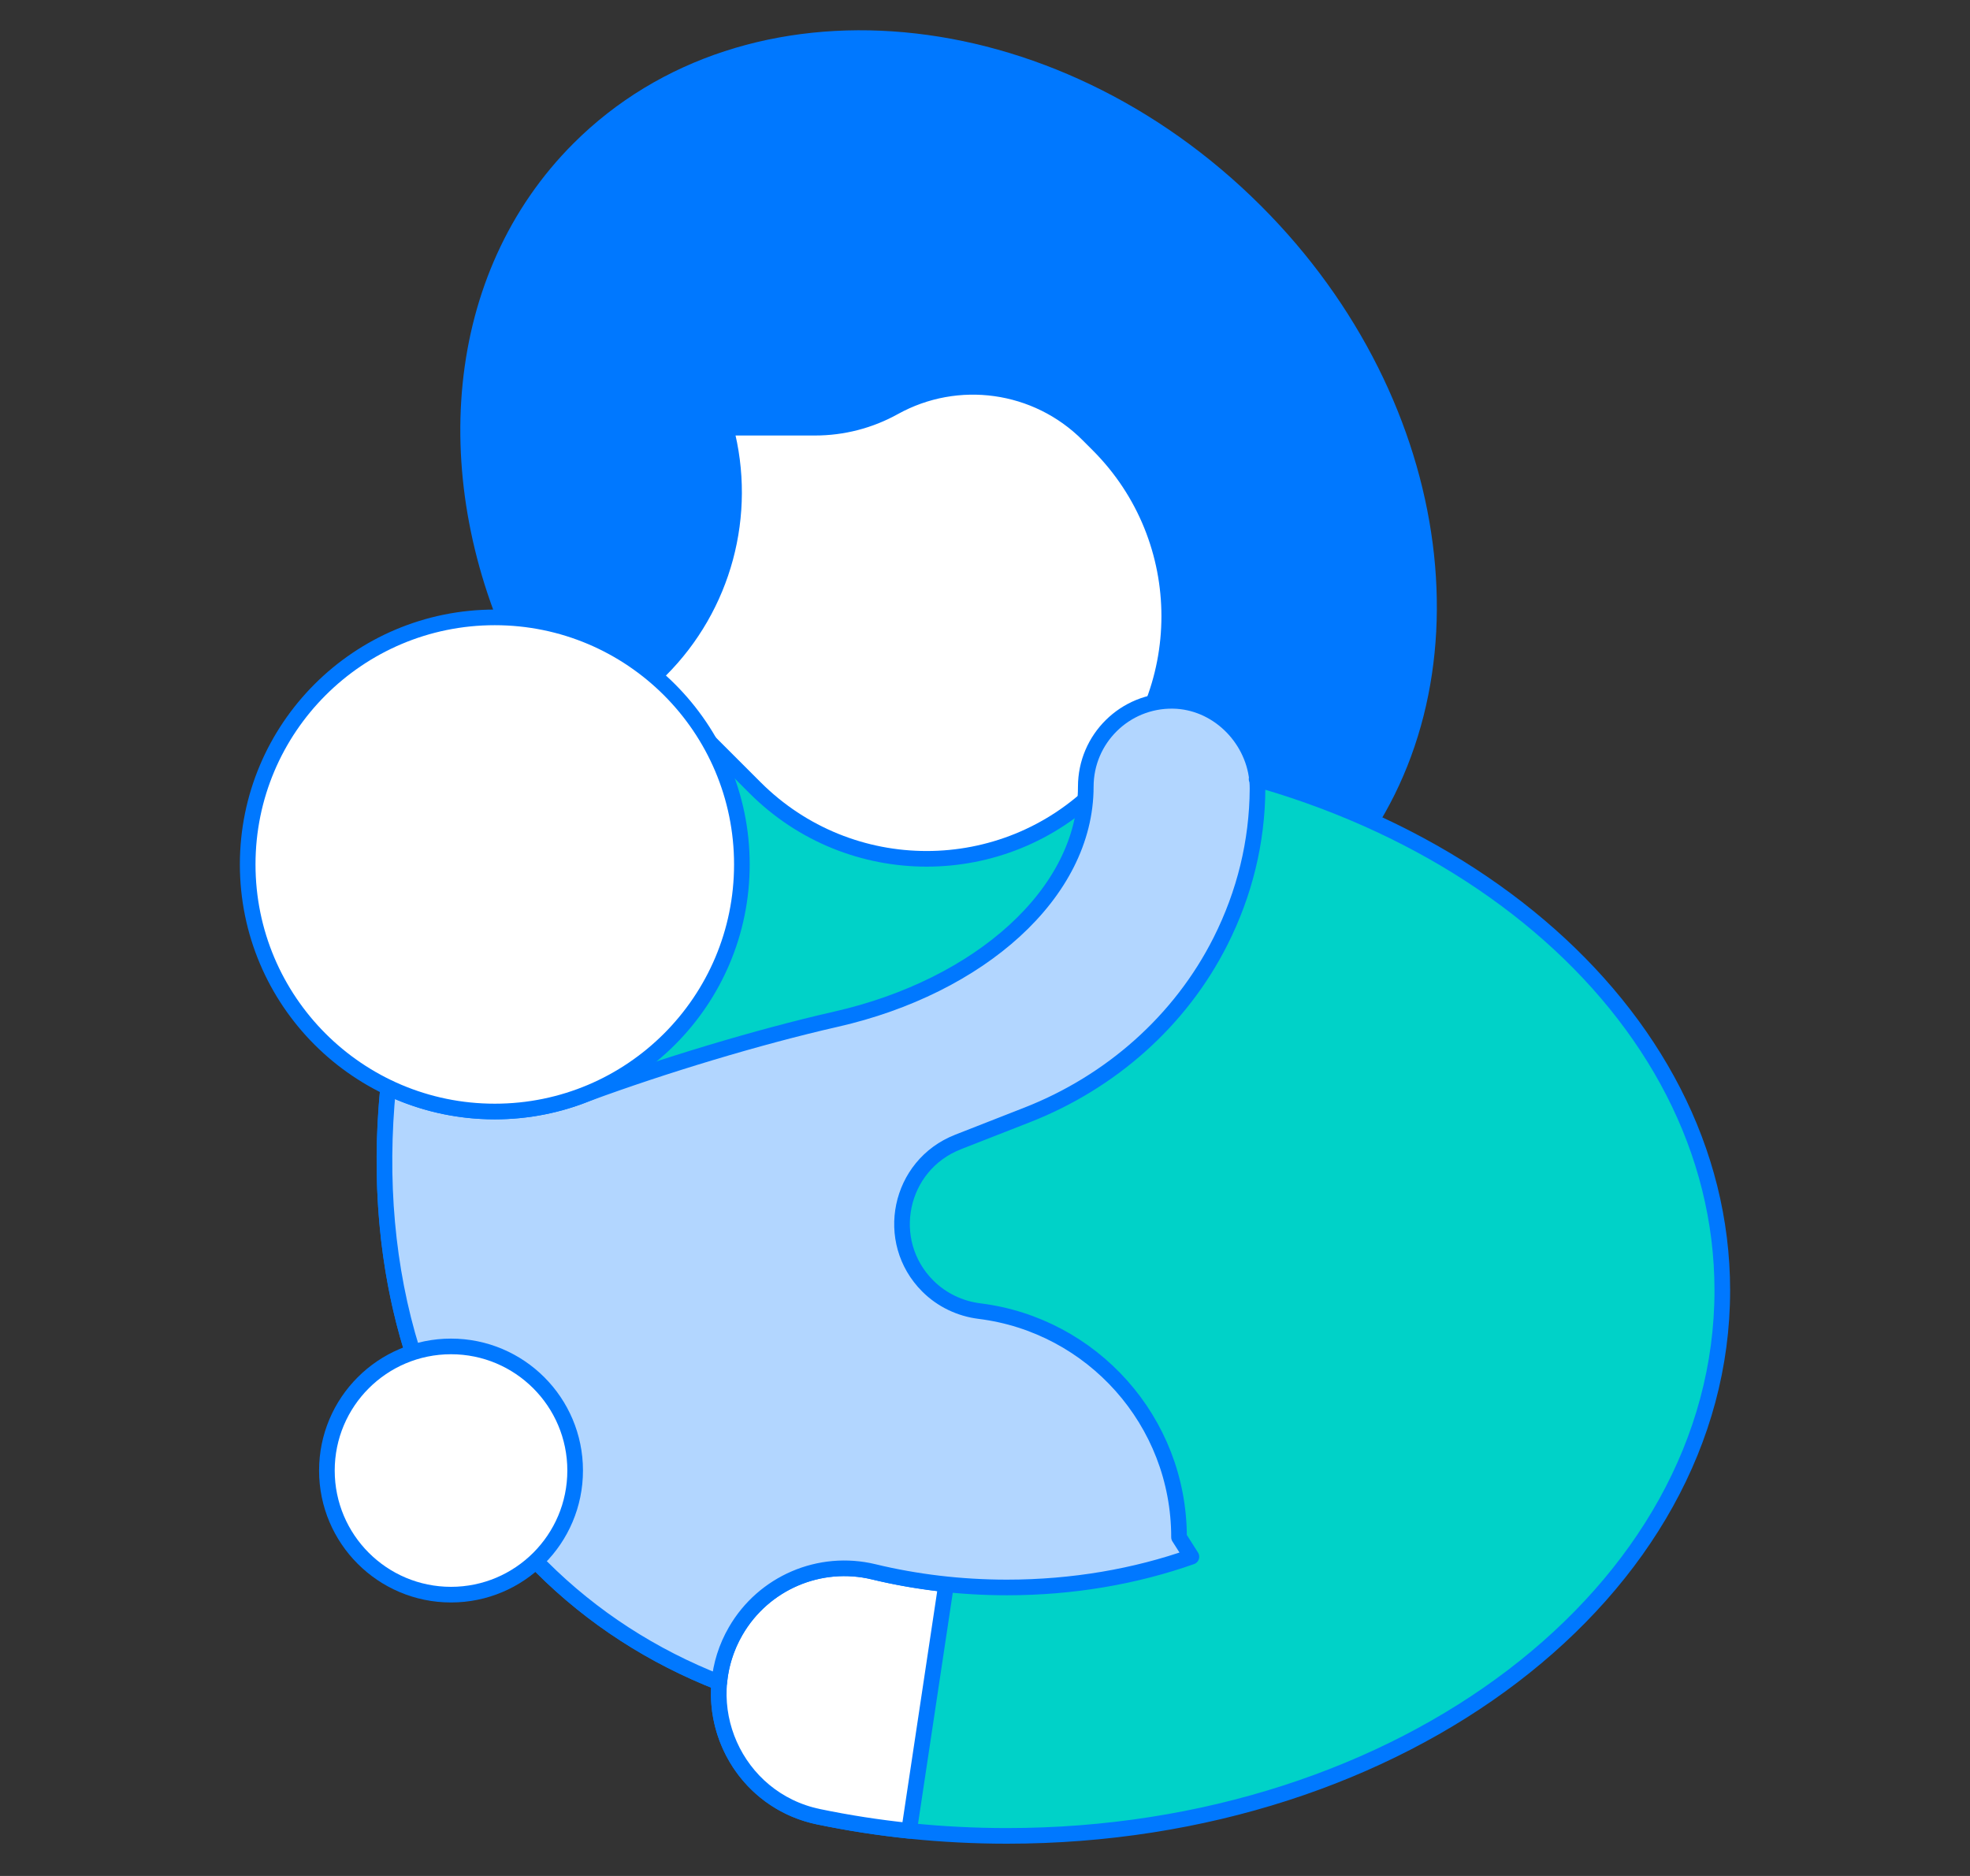 <?xml version="1.0" encoding="UTF-8"?>
<svg id="b" data-name="Design" xmlns="http://www.w3.org/2000/svg" viewBox="0 0 126 120">
  <rect x="0" y="0" width="126" height="120" fill="#333333" stroke="none"/>
  <path d="m32.997,42.419c-5.671-11.689-4.64-24.925,3.681-33.246C47.717-1.867,67.409-.074,80.66,13.177c12.567,12.567,14.828,30.928,5.611,42.206l-53.274-12.965Z" style="fill: #0078ff;"/>
  <path d="m69.585,47.874l-36.166-3.045c-11.892,19.535-12.048,42.14,1.204,55.391,3.282,3.282,7.139,5.741,11.38,7.404-.353,3.886,2.189,7.723,6.345,8.587,3.843.799,7.887,1.225,12.062,1.225,25.266,0,45.747-15.621,45.747-34.892,0-17.936-17.744-32.711-40.573-34.671h0Z" style="fill: #00d2c8; stroke: #0078ff; stroke-linecap: round; stroke-linejoin: round;"/>
  <path d="m41.501,43.597l.731-.73c4.061-4.054,5.653-9.965,4.177-15.509h5.727c1.766,0,3.502-.449,5.046-1.306,4.059-2.252,9.119-1.542,12.401,1.74l.656.656c6.06,6.06,6.06,15.884,0,21.944-6.06,6.06-15.884,6.06-21.944,0l-6.795-6.794Z" style="fill: #fff; stroke: #0078ff; stroke-linecap: round; stroke-linejoin: round;"/>
  <path d="m47.057,104.328c-2.738,4.73-.058,10.77,5.293,11.883,1.885.392,3.82.693,5.794.899l2.371-15.77-.007-.005c-1.589-.168-3.136-.432-4.626-.792-3.454-.835-7.045.708-8.825,3.784h0Z" style="fill: #fff; stroke: #0078ff; stroke-linecap: round; stroke-linejoin: round;"/>
  <path d="m61.264,73.054l4.435-1.737c5.33-2.088,9.792-6.001,12.366-11.114,1.535-3.049,2.346-6.338,2.366-9.746.001-.175-.007-.349-.023-.521l-.037-.1c.009.003.018.005.027.008-.293-2.714-2.607-4.974-5.378-5.014-3.071-.045-5.574,2.431-5.574,5.492,0,6.82-6.812,12.789-15.968,14.871-5.011,1.14-11.08,2.981-15.895,4.755v-.004c-1.834.744-3.837,1.157-5.937,1.157-2.442,0-4.754-.555-6.819-1.543-1.17,11.776,1.979,22.847,9.796,30.663,3.282,3.282,7.139,5.741,11.38,7.404.102-1.118.441-2.239,1.053-3.296,1.78-3.076,5.37-4.619,8.825-3.784,2.685.649,5.552,1,8.53,1,4.22,0,8.218-.706,11.791-1.966l-.792-1.246c0-7.434-5.565-13.569-12.757-14.465-1.252-.156-2.421-.713-3.313-1.605-2.865-2.865-1.848-7.73,1.925-9.208h0Z" style="fill: #b2d6ff; stroke: #0078ff; stroke-linecap: round; stroke-linejoin: round;"/>
  <circle cx="31.646" cy="55.296" r="15.804" style="fill: #fff; stroke: #0078ff; stroke-linecap: round; stroke-linejoin: round;"/>
  <circle cx="28.847" cy="94.066" r="7.939" style="fill: #fff; stroke: #0078ff; stroke-linecap: round; stroke-linejoin: round;"/>
</svg>